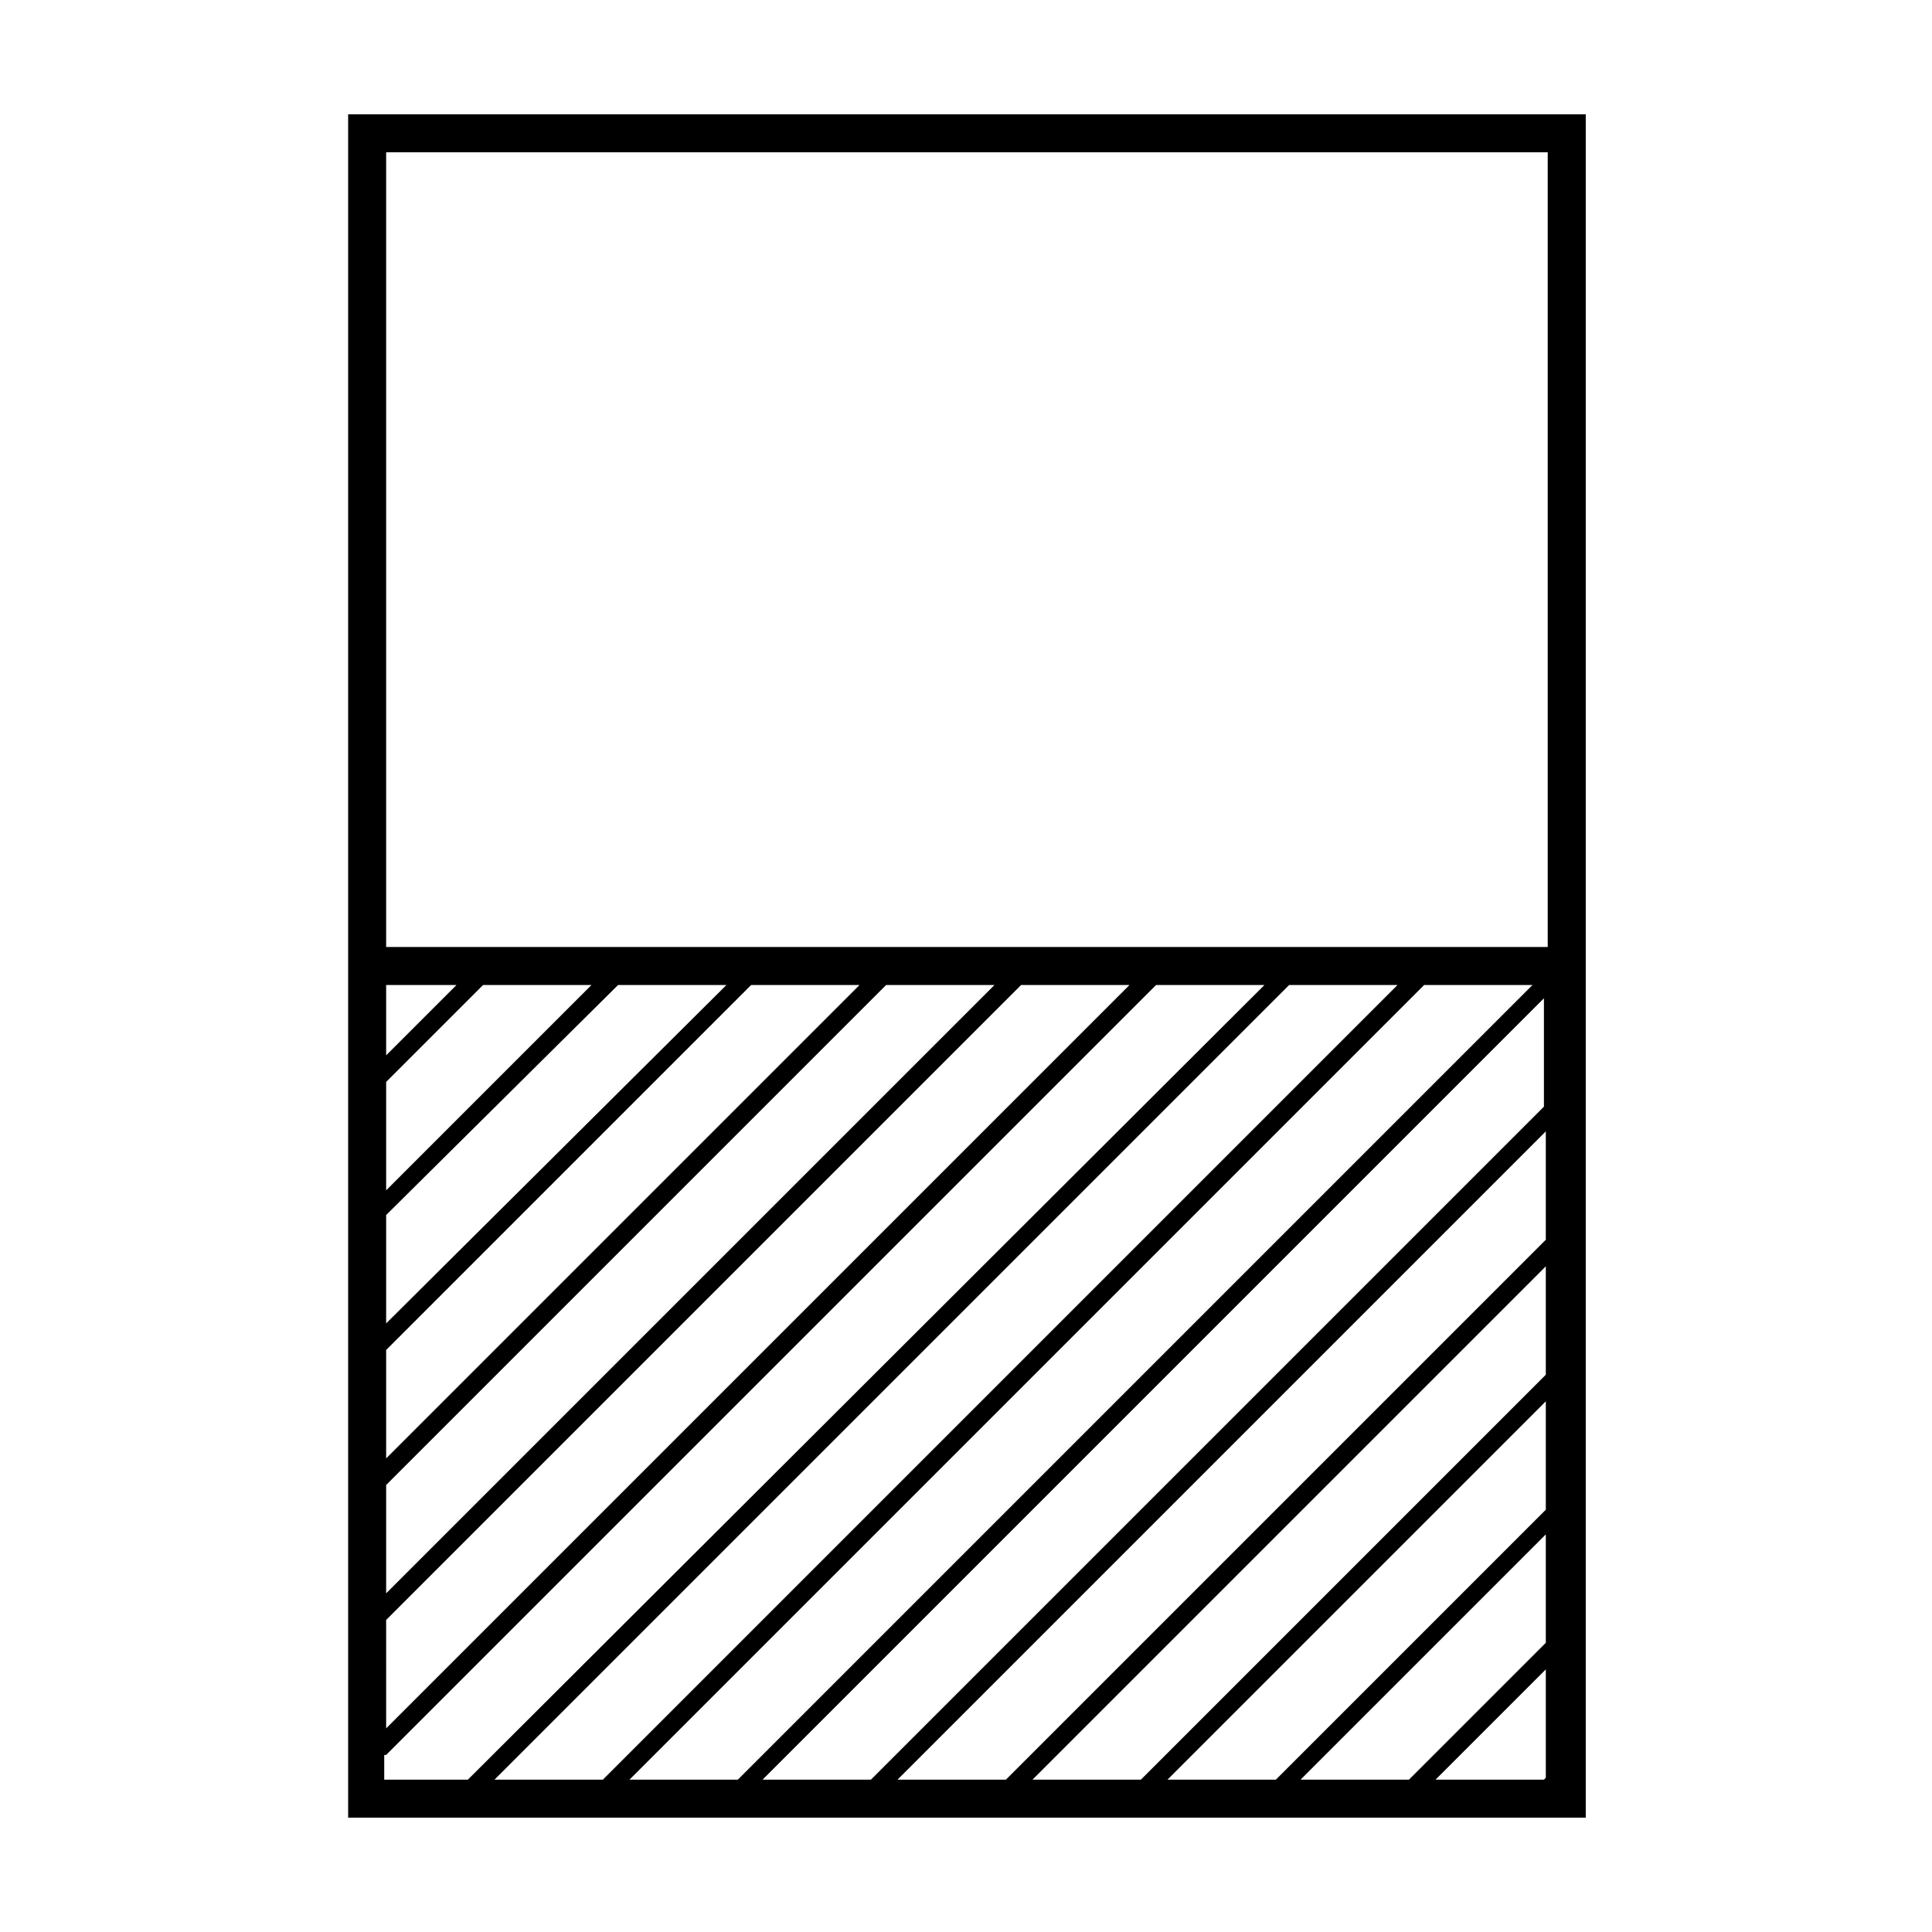 <?xml version="1.0" encoding="UTF-8"?>
<!-- Uploaded to: ICON Repo, www.iconrepo.com, Generator: ICON Repo Mixer Tools -->
<svg fill="#000000" width="800px" height="800px" version="1.1" viewBox="144 144 512 512" xmlns="http://www.w3.org/2000/svg">
 <path d="m236.26 174.29v451.41h327.98v-451.41zm10.074 399.02 168.27-168.27h28.719l-196.99 196.99zm0-7.055v-28.719l132.5-132.5h28.719zm0-35.77v-28.719l96.73-96.73h28.719zm0-35.77v-28.719l61.465-60.961h28.719zm0-35.266v-28.719l25.695-25.695h28.719zm0-35.773v-18.641h18.641zm0 185.4 204.04-204.04h28.719l-211.1 210.59h-22.168v-6.551zm306.82 6.551h-28.719l29.223-29.223v28.719zm-35.77 0h-28.719l64.992-64.992v28.719zm-35.266 0h-28.719l100.26-100.26v28.719zm-35.773 0h-28.719l136.03-136.03v28.719zm-35.77 0h-28.719l171.8-171.8v28.719zm-35.77 0h-28.719l207.07-207.07v28.719zm-35.266 0h-28.719l210.59-210.59h28.719zm-35.773 0h-28.719l210.59-210.59h28.719zm-57.434-220.67v-210.59h307.83v210.59z"/>
</svg>